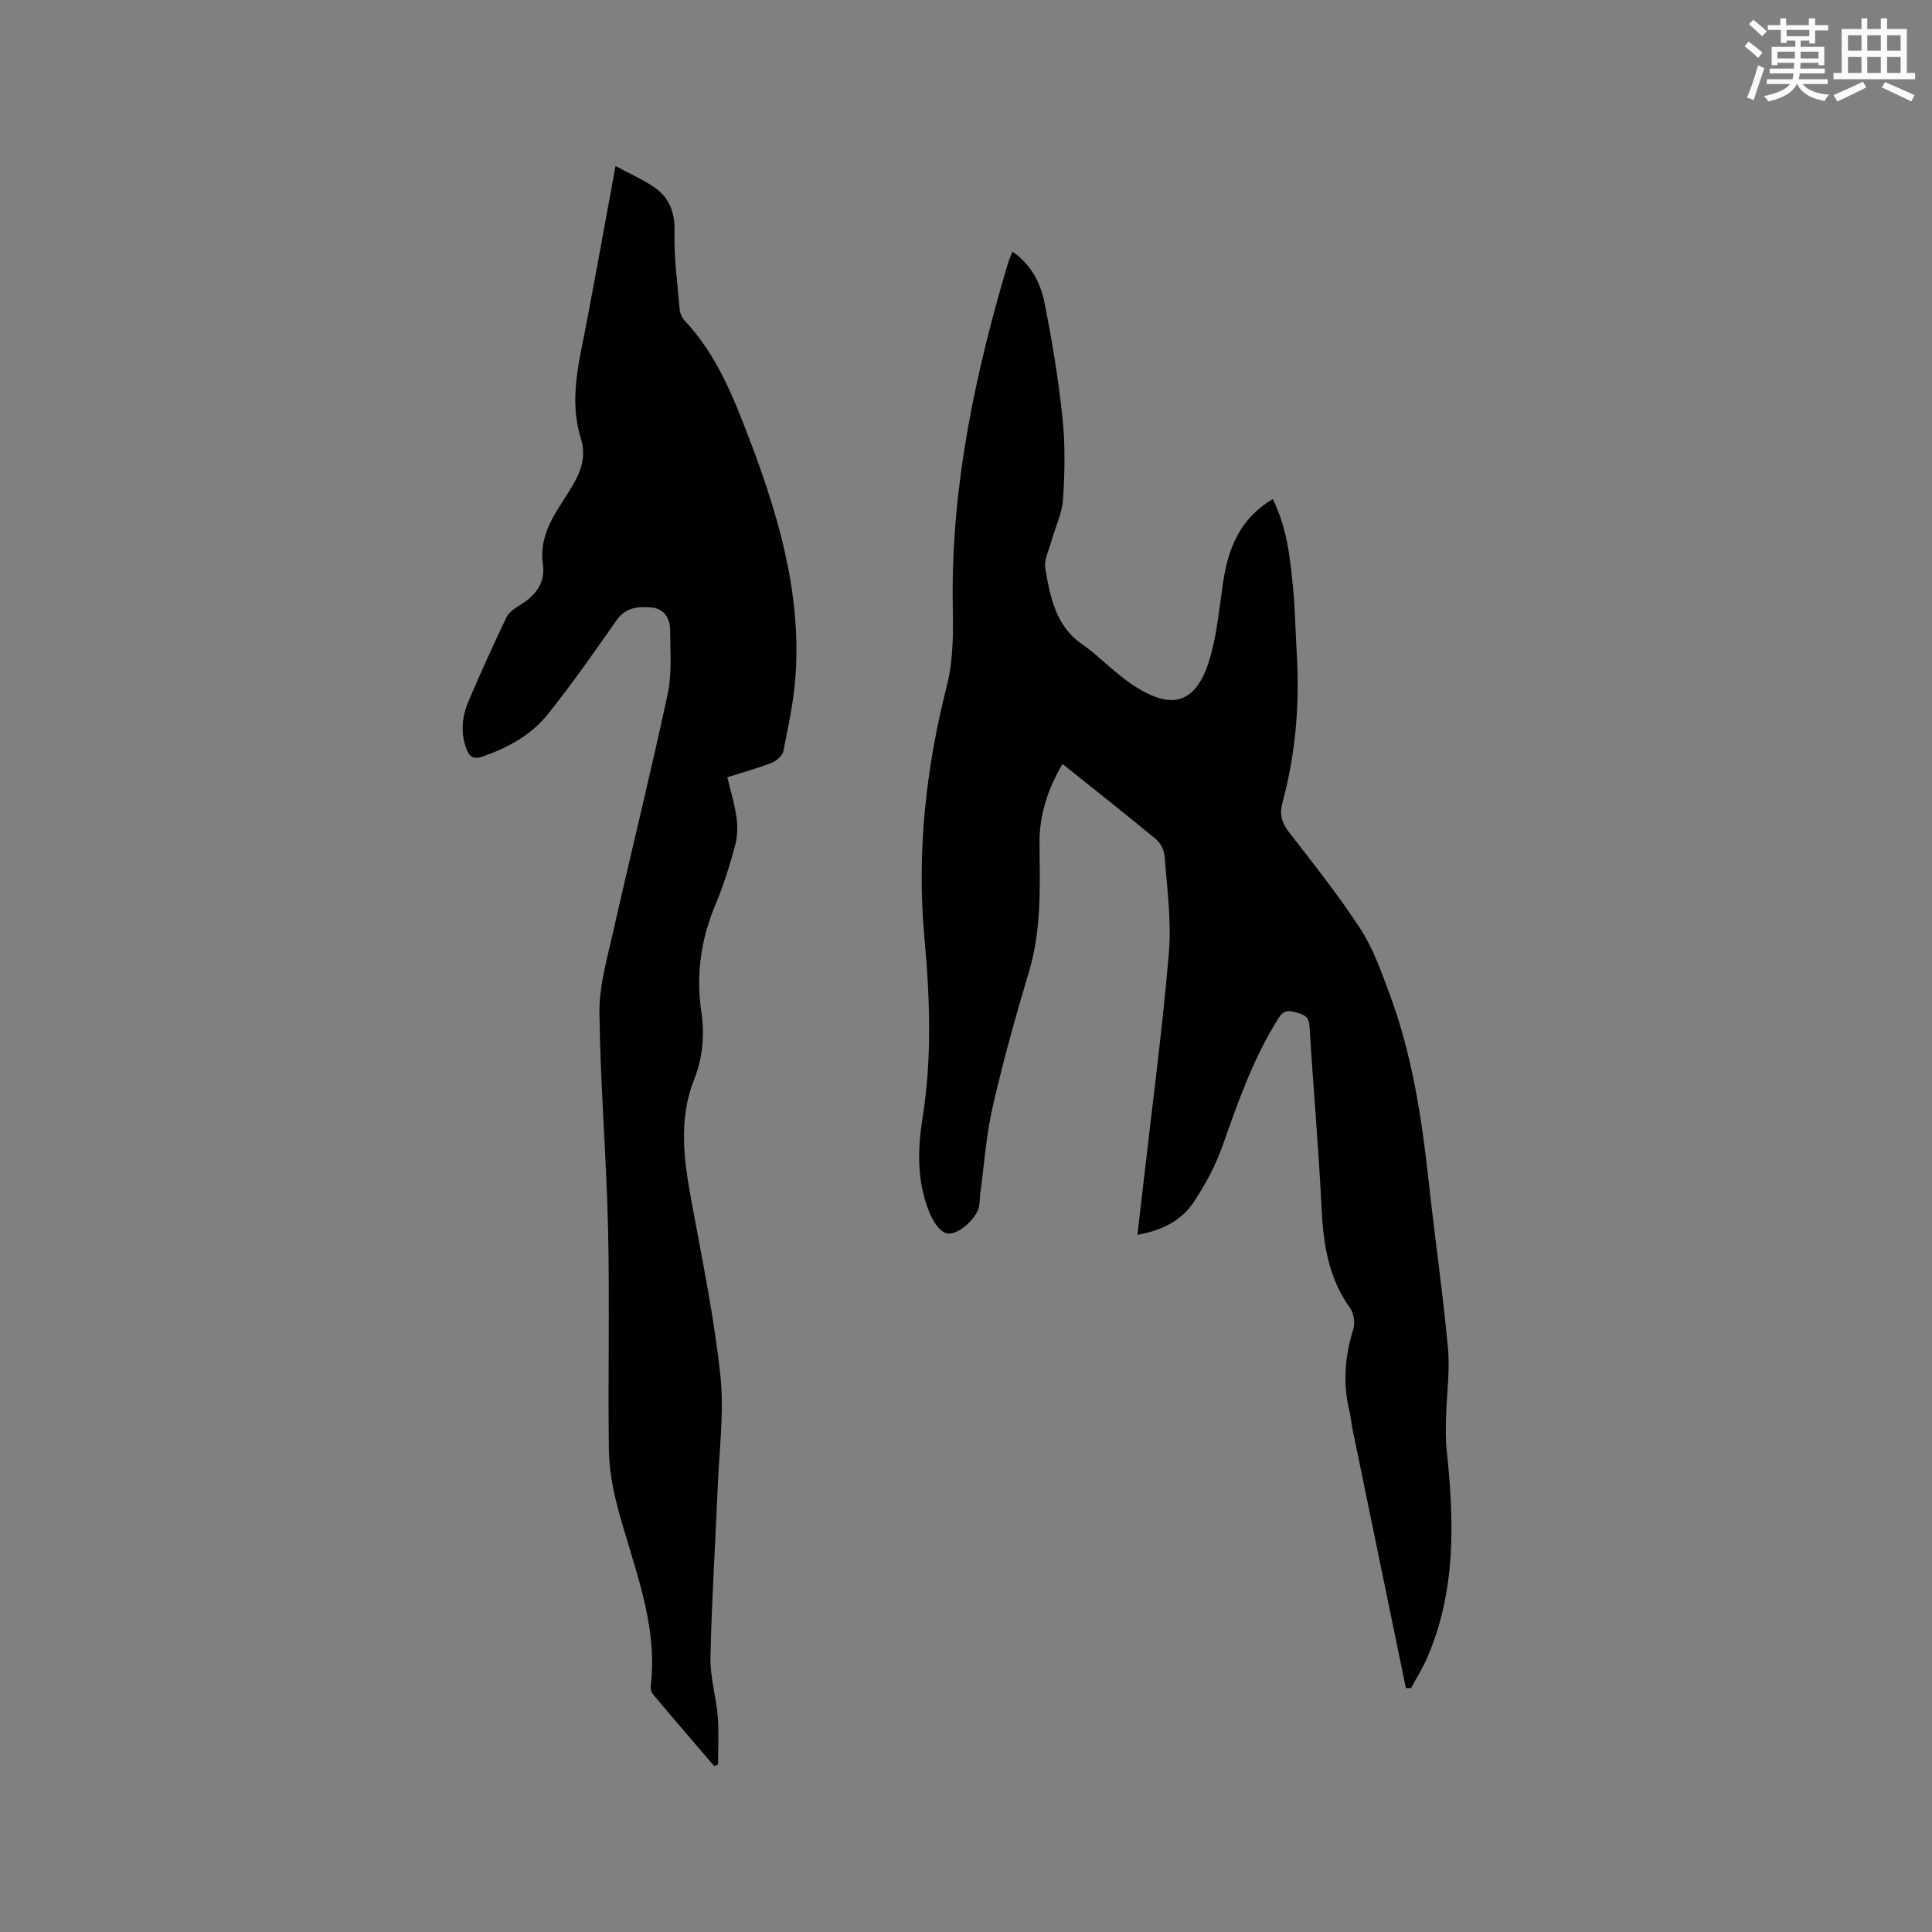 <svg enable-background="new 0 0 400 400" viewBox="0 0 400 400" xmlns="http://www.w3.org/2000/svg"><rect x="0" y="0" width="400" height="400" fill="#808080" stroke="none"/><path d="m291.07 349.48c-3.69-17.89-7.38-35.77-11.06-53.66-.23-1.14-.3-2.32-.58-3.45-1.44-5.8-1.02-11.47.75-17.17.4-1.3.13-3.3-.65-4.38-4.5-6.21-5.54-13.24-5.91-20.66-.62-12.6-1.73-25.17-2.51-37.76-.12-2.01-1.2-2.33-2.72-2.77-1.59-.47-2.61-.54-3.67 1.14-5.2 8.23-8.38 17.29-11.58 26.39-1.45 4.13-3.6 8.12-6.03 11.77-2.55 3.83-6.59 5.83-11.62 6.73.49-4.17.95-8.1 1.4-12.03 1.76-15.47 3.82-30.92 5.12-46.44.55-6.57-.4-13.29-.88-19.92-.09-1.23-.86-2.74-1.81-3.53-6.26-5.19-12.66-10.22-19.34-15.57-3.27 5.57-4.81 10.86-4.76 16.52.08 8.9.43 17.76-2.18 26.48-2.76 9.23-5.35 18.52-7.5 27.9-1.36 5.93-1.78 12.08-2.6 18.13-.13.94-.05 1.92-.29 2.83-.67 2.51-4.66 6.02-6.81 5.27-1.5-.52-2.76-2.67-3.45-4.37-2.56-6.28-2.43-12.89-1.39-19.43 1.99-12.46 1.53-24.86.39-37.38-1.61-17.66.3-35.12 4.69-52.32.67-2.63.97-5.39 1.12-8.11.19-3.38.06-6.78.04-10.18-.12-23.64 4.75-46.45 11.43-68.96.23-.78.59-1.53.95-2.45 3.76 2.61 5.77 6.33 6.58 10.35 1.61 7.97 2.93 16.03 3.78 24.11.59 5.56.47 11.24.11 16.82-.19 2.92-1.61 5.74-2.4 8.63-.53 1.91-1.59 3.97-1.27 5.76 1.05 5.91 2.15 11.9 7.74 15.7 2.27 1.54 4.24 3.52 6.37 5.27 1.14.94 2.29 1.9 3.51 2.74 8.61 5.93 13.8 4.32 16.58-5.61 1.39-4.96 1.85-10.19 2.61-15.32 1.06-7.06 3.51-13.23 10.28-17.22 2.99 6.02 3.62 12.32 4.22 18.6.42 4.32.47 8.68.73 13.02.65 10.55-.16 20.95-2.93 31.17-.63 2.31-.25 4.13 1.29 6.11 5.14 6.61 10.35 13.2 14.91 20.2 2.61 4.01 4.23 8.73 5.93 13.26 4.74 12.7 6.73 25.99 8.19 39.39 1.24 11.38 2.89 22.71 3.94 34.1.43 4.69-.28 9.48-.4 14.23-.06 2.31-.11 4.65.14 6.94 1.55 14.56 1.95 29-4.03 42.83-.94 2.18-2.23 4.21-3.36 6.31-.33.04-.7.02-1.07-.01z" fill="#010000"/><path d="m127.44 34.38c2.84 1.52 5.35 2.66 7.64 4.13 3.38 2.17 4.67 5.24 4.57 9.44-.13 5.36.61 10.75 1.07 16.11.07.79.46 1.7.99 2.27 6.56 6.97 10.05 15.65 13.36 24.35 6.02 15.82 10.83 31.97 9.64 49.18-.36 5.25-1.49 10.46-2.52 15.65-.19.95-1.42 2.02-2.41 2.41-2.84 1.12-5.81 1.92-9.19 3 .66 2.8 1.51 5.5 1.89 8.27.26 1.9.23 3.97-.27 5.81-1.11 4.08-2.35 8.17-3.99 12.06-3.05 7.2-4.17 14.6-3.03 22.31.72 4.83.32 9.59-1.45 14.05-3.42 8.63-2.07 17.2-.47 25.9 2.17 11.77 4.6 23.53 5.87 35.41.81 7.51-.22 15.23-.53 22.85-.49 11.86-1.27 23.72-1.52 35.59-.09 4.07 1.19 8.15 1.52 12.24.27 3.3.05 6.63.05 9.95-.27.09-.54.18-.81.27-4.23-4.94-8.48-9.87-12.66-14.85-.36-.43-.53-1.21-.46-1.78 1.55-13.12-3.73-24.93-6.92-37.17-1-3.83-1.7-7.86-1.75-11.81-.2-15.16.18-30.33-.16-45.49-.34-14.94-1.61-29.86-1.79-44.79-.07-5.59 1.58-11.25 2.83-16.79 3.7-16.42 7.76-32.77 11.29-49.22.91-4.25.53-8.81.52-13.22-.01-2.41-1.16-4.47-3.81-4.73-2.74-.27-5.37-.09-7.29 2.64-4.61 6.59-9.23 13.19-14.24 19.47-3.42 4.28-8.23 6.89-13.43 8.73-1.83.65-2.73.22-3.39-1.52-1.29-3.39-.94-6.73.41-9.91 2.48-5.84 5.11-11.63 7.84-17.36.49-1.03 1.67-1.86 2.72-2.49 3.27-1.96 5.4-4.61 4.84-8.56-.9-6.33 2.87-10.87 5.8-15.66 2.03-3.32 3.27-6.5 2.05-10.4-2.55-8.17-.26-16.13 1.24-24.12 1.99-10.52 3.89-21.04 5.95-32.22z" fill="#010000"/><g fill="#fafafb"><path d="m361.2 9.6.8-1c.9.7 1.9 1.4 2.9 2.3l-.9 1.1c-1-1-2-1.8-2.8-2.4zm.5 10.6c.9-2.1 1.6-4.3 2.3-6.7.4.2.8.4 1.3.6-.7 2.1-1.5 4.3-2.2 6.6zm.4-15.2.9-.9c1 .8 2 1.6 2.8 2.4l-1 1c-.9-.9-1.8-1.7-2.7-2.5zm12.5-1.2h1.2v1.4h2.7v1.1h-2.7v2.7h-1.2v-.6h-1.8v1.3h4.9v3.8h-1.2v-.5h-3.7c0 .4-.1.9-.1 1.2h5.1v1h-5.2c0 .5-.1.9-.2 1.2h6v1h-5.2c1.1 1.3 2.9 2 5.5 2.2-.4.4-.7.8-.9 1.3-2.9-.5-4.8-1.6-5.7-3.5h-.1c-.8 1.7-2.7 2.9-5.9 3.6-.2-.4-.6-.8-.9-1.1 2.8-.6 4.6-1.4 5.4-2.5h-4.8v-1h5.3c.1-.3.2-.7.2-1.2h-4.9v-1h5c0-.4 0-.8.1-1.2h-3.5v.5h-1.2v-3.8h4.9v-1.3h-1.8v.5h-1.2v-2.7h-2.7v-1h2.6v-1.4h1.2v1.4h4.7v-1.4zm-6.6 8.3h3.6c0-.4 0-.9 0-1.4h-3.6zm1.9-4.6h4.7v-1.3h-4.7zm6.6 3.2h-3.7v1.4h3.7z"/><path d="m385.3 3.8h1.3v2.2h2.8v-2.2h1.3v2.2h4.1v9.1h1.7v1.3h-16.9v-1.3h1.7v-9.1h4.1v-2.2zm.4 13.1.7 1.2c-1.8.9-3.8 1.9-6 2.9-.2-.4-.5-.8-.8-1.3 2.3-1 4.3-1.9 6.1-2.8zm-3.1-6.4h2.8v-3.2h-2.8zm0 4.6h2.8v-3.3h-2.8zm4-4.6h2.8v-3.2h-2.8zm0 4.6h2.8v-3.3h-2.8zm3.7 1.9c2.1.9 4.1 1.8 6.1 2.7l-.7 1.3c-2.2-1.1-4.2-2-6.1-2.9zm3.2-9.7h-2.8v3.2h2.8zm-2.8 7.8h2.8v-3.3h-2.8z"/></g></svg>